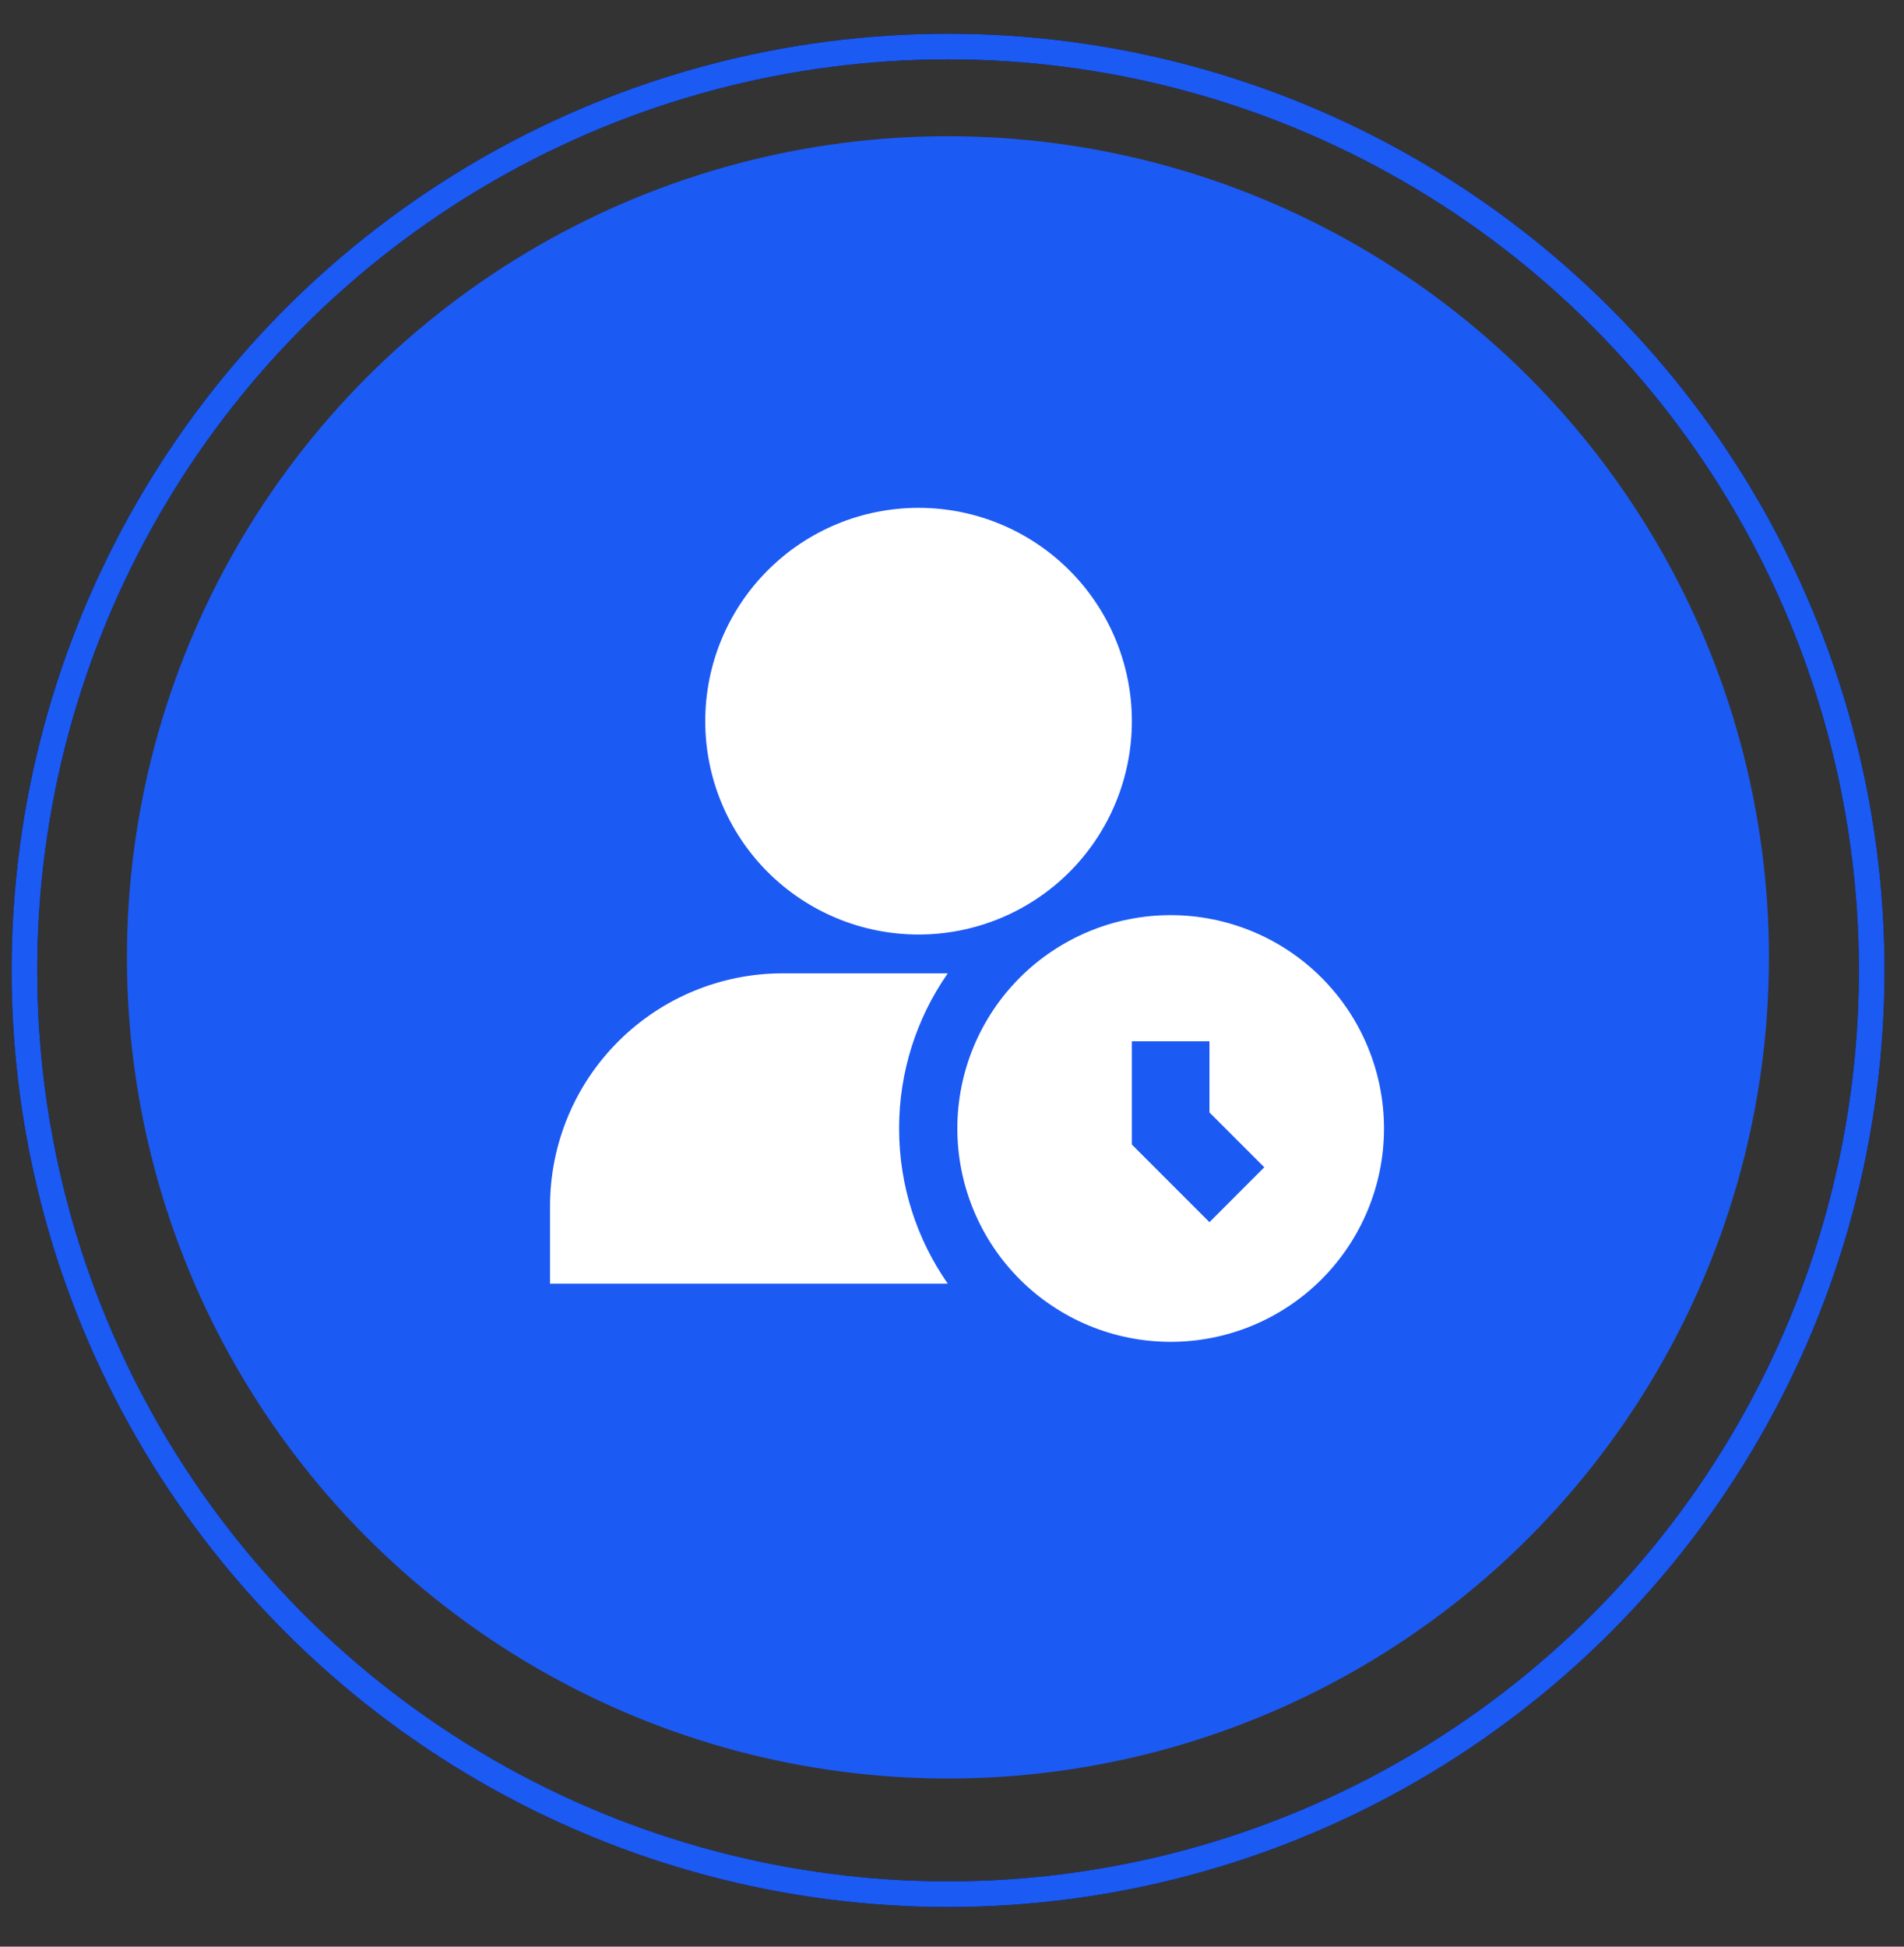 <svg width="45" height="46" viewBox="0 0 45 46" fill="none" xmlns="http://www.w3.org/2000/svg">
<rect x="0" y="0" width="45" height="46" fill="#333333" stroke="none"/>
<circle cx="22.404" cy="22.623" r="19.404" fill="#1C5AF4"/>
<path d="M21.71 12C20.372 12 19.09 12.531 18.145 13.477C17.199 14.422 16.668 15.704 16.668 17.042C16.668 18.379 17.199 19.661 18.145 20.607C19.09 21.552 20.372 22.083 21.71 22.083C23.047 22.083 24.329 21.552 25.275 20.607C26.22 19.661 26.751 18.379 26.751 17.042C26.751 15.704 26.22 14.422 25.275 13.477C24.329 12.531 23.047 12 21.71 12ZM27.668 21.625C27.006 21.625 26.35 21.755 25.739 22.009C25.127 22.262 24.571 22.634 24.103 23.102C23.635 23.57 23.263 24.126 23.01 24.737C22.757 25.349 22.626 26.005 22.626 26.667C22.626 27.329 22.757 27.984 23.01 28.596C23.263 29.208 23.635 29.764 24.103 30.232C24.571 30.7 25.127 31.071 25.739 31.325C26.35 31.578 27.006 31.708 27.668 31.708C29.005 31.708 30.288 31.177 31.233 30.232C32.178 29.286 32.71 28.004 32.71 26.667C32.71 25.329 32.178 24.047 31.233 23.102C30.288 22.156 29.005 21.625 27.668 21.625ZM28.585 28.88L26.751 27.046V24.606H28.585V26.287L29.881 27.583L28.585 28.88Z" fill="white"/>
<path d="M22.4 23C21.65 24.075 21.248 25.355 21.25 26.667C21.25 28.03 21.675 29.294 22.4 30.333H13V28.5C13 27.041 13.579 25.642 14.611 24.611C15.642 23.579 17.041 23 18.5 23H22.4Z" fill="white"/>
<circle cx="22.407" cy="22.93" r="21.83" stroke="black" stroke-width="0.606"/>
<circle cx="22.407" cy="22.93" r="21.83" stroke="#1C5AF4" stroke-width="0.606"/>
</svg>
